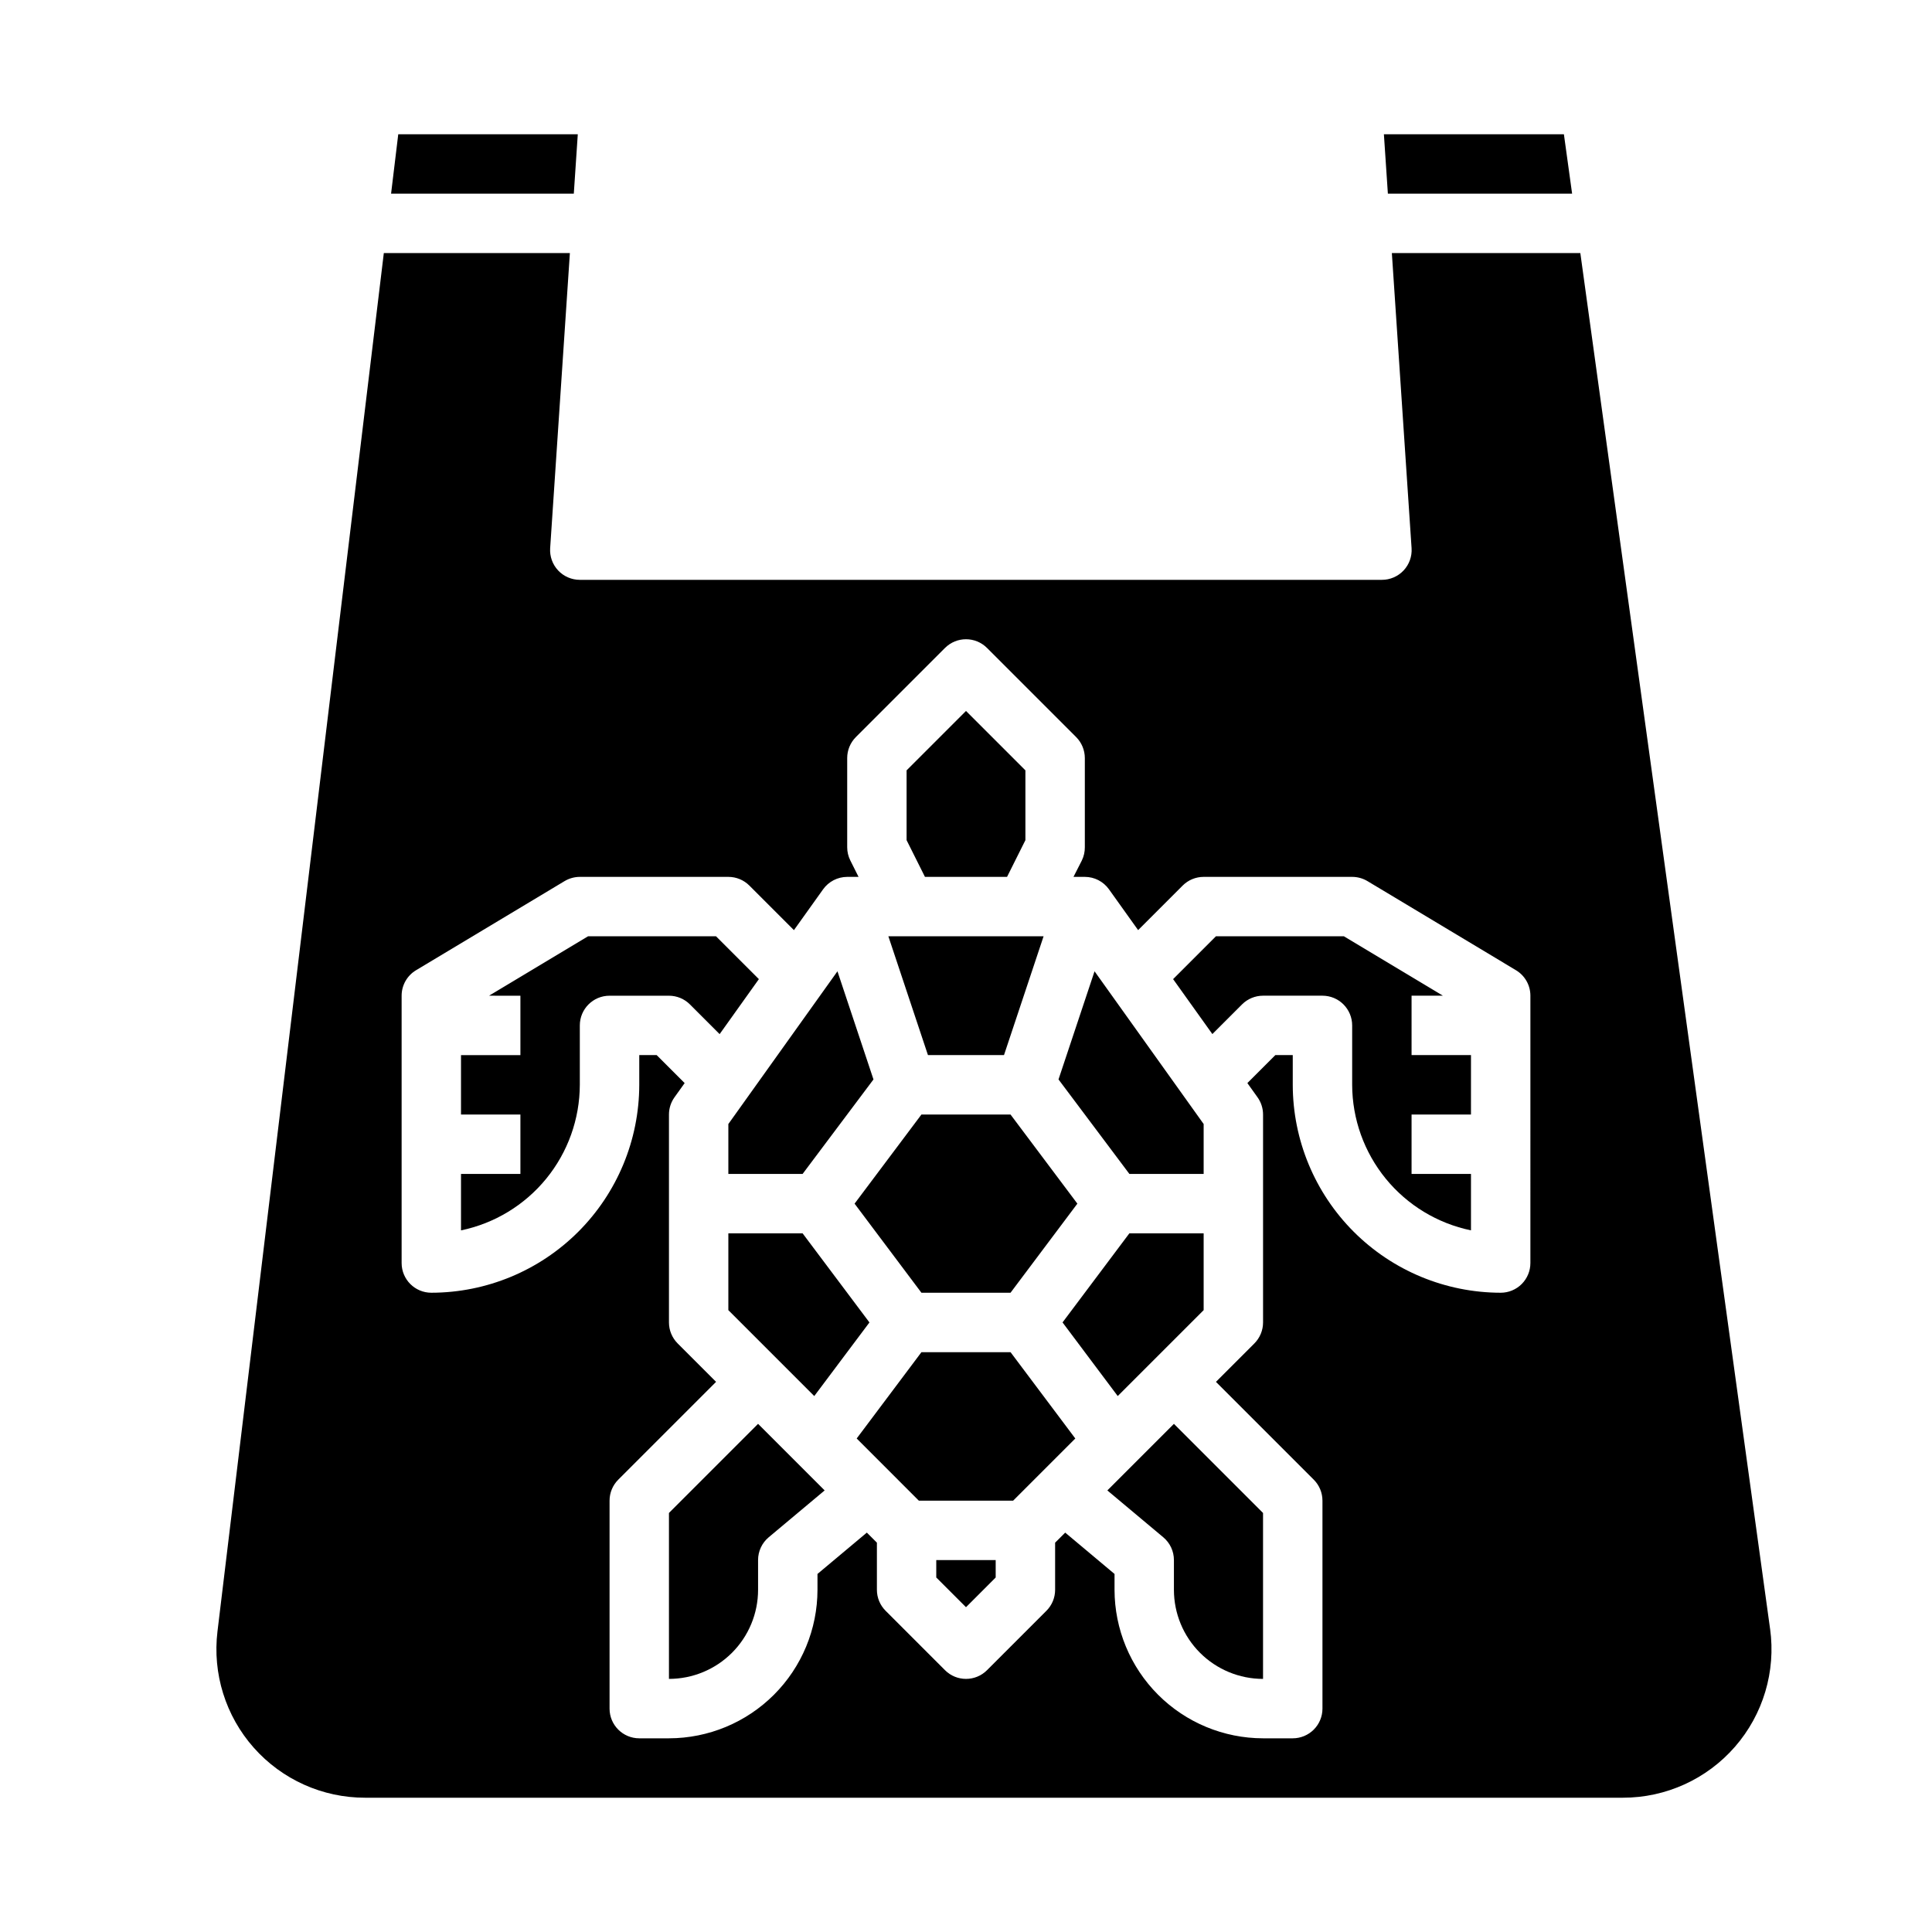 <?xml version="1.0" encoding="UTF-8"?>
<!-- Uploaded to: ICON Repo, www.iconrepo.com, Generator: ICON Repo Mixer Tools -->
<svg fill="#000000" width="800px" height="800px" version="1.1" viewBox="144 144 512 512" xmlns="http://www.w3.org/2000/svg">
 <g>
  <path d="m337.02 455.1h19.68l18.781-25.039-9.547-28.656-28.914 40.473z"/>
  <path d="m410.07 423.61 10.492-31.488h-41.137l10.492 31.488z"/>
  <path d="m410.88 376.38 4.863-9.73v-18.5l-15.742-15.742-15.746 15.742v18.5l4.867 9.73z"/>
  <path d="m345.11 403.48-11.352-11.352h-33.918l-26.238 15.742 8.312 0.004v15.742h-15.742v15.742h15.742v15.742l-15.742 0.004v14.957c8.875-1.84 16.852-6.676 22.586-13.699s8.875-15.805 8.902-24.871v-15.746c0-4.348 3.523-7.871 7.871-7.871h15.742c2.09 0 4.09 0.828 5.566 2.305l7.871 7.871z"/>
  <path d="m337.02 470.85v20.355l22.766 22.766 14.625-19.508-17.711-23.613z"/>
  <path d="m462.98 491.2v-20.355h-19.684l-17.711 23.613 14.625 19.508z"/>
  <path d="m462.98 455.1v-13.223l-28.914-40.473-9.551 28.656 18.781 25.039z"/>
  <path d="m321.28 544.95v43.973c6.266 0 12.27-2.488 16.699-6.914 4.43-4.43 6.918-10.438 6.918-16.699v-7.875c-0.004-2.328 1.027-4.539 2.809-6.035l14.832-12.422-17.641-17.645z"/>
  <path d="m411.8 486.59 17.715-23.613-17.715-23.617h-23.613l-17.715 23.617 17.715 23.613z"/>
  <path d="m613.09 575.67-50.285-364.6h-49.949l5.227 78.199c0.145 2.176-0.621 4.316-2.113 5.906-1.492 1.59-3.578 2.492-5.758 2.488h-212.54c-2.184 0.004-4.269-0.898-5.762-2.488-1.492-1.59-2.258-3.731-2.113-5.906l5.227-78.199h-49.309l-44.082 365.26c-1.355 11.188 2.152 22.414 9.629 30.844 7.481 8.43 18.211 13.25 29.477 13.238h333.36c11.379 0.004 22.203-4.918 29.68-13.496 7.477-8.582 10.875-19.977 9.316-31.246zm-63.52-96.953c0 2.086-0.828 4.09-2.305 5.566-1.477 1.477-3.481 2.305-5.566 2.305-14.609-0.02-28.613-5.828-38.945-16.16-10.328-10.328-16.141-24.336-16.16-38.941v-7.875h-4.613l-7.414 7.414 2.684 3.754v0.004c0.957 1.332 1.473 2.934 1.473 4.574v55.105-0.004c0 2.09-0.832 4.09-2.305 5.566l-10.18 10.18 25.922 25.922c1.477 1.477 2.305 3.477 2.305 5.566v55.105c0 2.086-0.828 4.09-2.305 5.566-1.477 1.473-3.477 2.305-5.566 2.305h-7.871c-10.434-0.012-20.438-4.164-27.816-11.543s-11.531-17.383-11.543-27.816v-4.195l-13.074-10.957-2.672 2.664v12.488c0 2.086-0.828 4.09-2.305 5.562l-15.746 15.746c-3.074 3.074-8.055 3.074-11.129 0l-15.746-15.746c-1.477-1.473-2.305-3.477-2.305-5.562v-12.488l-2.668-2.668-13.078 10.957v4.199c-0.012 10.434-4.16 20.438-11.539 27.816s-17.383 11.531-27.82 11.543h-7.871c-4.348 0-7.871-3.523-7.871-7.871v-55.105c0-2.09 0.828-4.09 2.305-5.566l25.922-25.922-10.18-10.18h0.004c-1.477-1.477-2.309-3.477-2.309-5.566v-55.102c0-1.641 0.516-3.242 1.473-4.574l2.684-3.754-7.414-7.418h-4.613v7.875c-0.02 14.605-5.832 28.613-16.16 38.941-10.332 10.332-24.336 16.141-38.945 16.16-4.348 0-7.871-3.523-7.871-7.871v-70.848c0-2.762 1.449-5.324 3.816-6.746l39.359-23.617h0.004c1.223-0.734 2.625-1.125 4.055-1.125h39.359c2.086 0 4.09 0.828 5.562 2.305l11.809 11.809 7.723-10.809c1.473-2.066 3.856-3.297 6.394-3.305h3.008l-2.18-4.352-0.004-0.004c-0.543-1.09-0.828-2.297-0.824-3.516v-23.617c0-2.086 0.828-4.09 2.305-5.566l23.617-23.617c3.074-3.07 8.055-3.07 11.129 0l23.617 23.617c1.477 1.477 2.305 3.481 2.309 5.566v23.617c0.012 1.215-0.258 2.422-0.789 3.516l-2.219 4.356h3.008c2.539 0 4.922 1.23 6.398 3.297l7.723 10.809 11.809-11.809c1.473-1.469 3.473-2.297 5.559-2.297h39.359c1.426 0 2.828 0.391 4.055 1.125l39.359 23.617c2.367 1.422 3.816 3.984 3.816 6.746z"/>
  <path d="m297.12 179.58h-47.578l-1.902 15.742h48.426z"/>
  <path d="m558.45 179.58h-47.703l1.055 15.742h48.824z"/>
  <path d="m388.19 502.34-17.16 22.875 16.48 16.484h24.973l16.484-16.484-17.164-22.875z"/>
  <path d="m437.46 538.98 14.832 12.422c1.785 1.496 2.812 3.707 2.809 6.035v7.875c0 6.262 2.488 12.27 6.918 16.699 4.43 4.426 10.438 6.914 16.699 6.914v-43.973l-23.617-23.617z"/>
  <path d="m392.12 562.05 7.875 7.875 7.871-7.875v-4.613h-15.746z"/>
  <path d="m518.08 407.87h8.312l-26.238-15.742-33.918-0.004-11.352 11.352 10.406 14.562 7.871-7.871c1.477-1.469 3.477-2.297 5.559-2.297h15.742c2.09 0 4.094 0.828 5.566 2.305 1.477 1.477 2.309 3.481 2.309 5.566v15.746c0.023 9.066 3.168 17.848 8.898 24.871 5.734 7.023 13.711 11.859 22.59 13.699v-14.957h-15.746v-15.742h15.742l0.004-15.746h-15.746z"/>
 </g>
</svg>